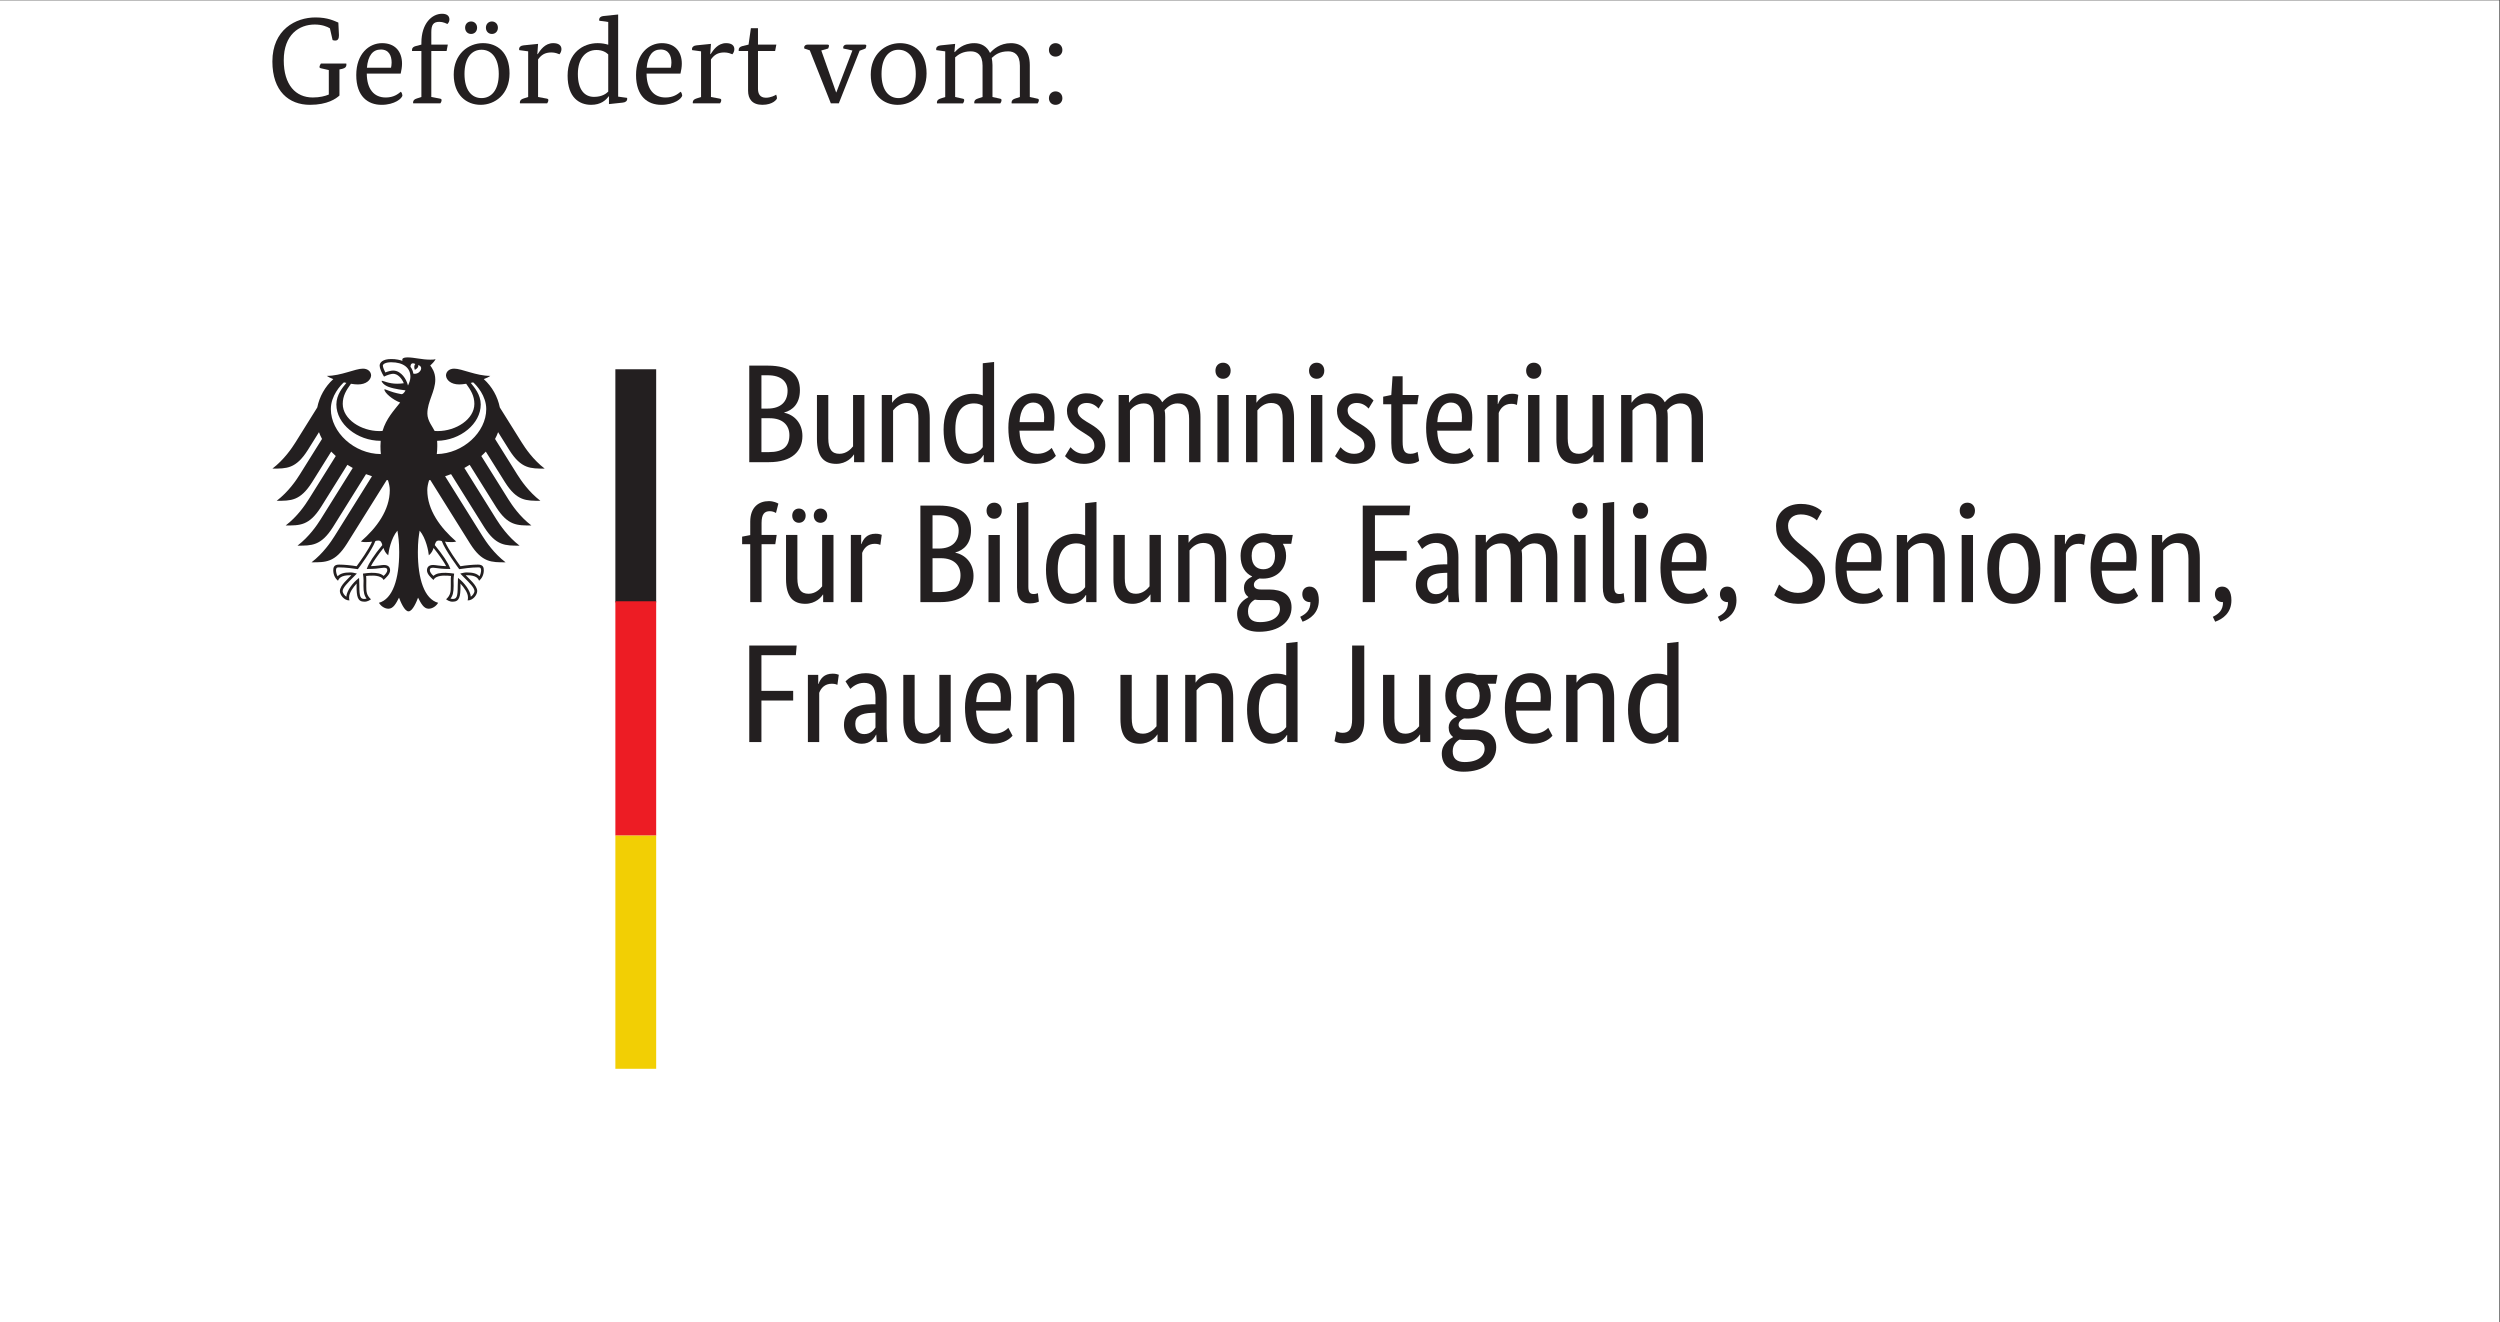 <?xml version="1.0" encoding="UTF-8" standalone="no"?>
<!-- Created with Inkscape (http://www.inkscape.org/) -->

<svg
   version="1.1"
   id="svg1"
   width="285.833"
   height="151.181"
   viewBox="0 0 285.833 151.181"
   xmlns="http://www.w3.org/2000/svg"
   xmlns:svg="http://www.w3.org/2000/svg">
  <rect x="0" y="0" width="285.833" height="151.181" fill="#333333" stroke="none"/>
  <defs
     id="defs1">
    <clipPath
       clipPathUnits="userSpaceOnUse"
       id="clipPath3">
      <path
         d="M 0,113.386 H 214.375 V 0 H 0 Z"
         transform="translate(-43.672,-74.797)"
         id="path3" />
    </clipPath>
    <clipPath
       clipPathUnits="userSpaceOnUse"
       id="clipPath5">
      <path
         d="M 0,113.386 H 214.375 V 0 H 0 Z"
         id="path5" />
    </clipPath>
    <clipPath
       clipPathUnits="userSpaceOnUse"
       id="clipPath7">
      <path
         d="M 0,113.386 H 214.375 V 0 H 0 Z"
         id="path7" />
    </clipPath>
    <clipPath
       clipPathUnits="userSpaceOnUse"
       id="clipPath9">
      <path
         d="M 0,113.386 H 214.375 V 0 H 0 Z"
         id="path9" />
    </clipPath>
    <clipPath
       clipPathUnits="userSpaceOnUse"
       id="clipPath11">
      <path
         d="M 0,113.386 H 214.375 V 0 H 0 Z"
         transform="translate(-141.172,-78.793)"
         id="path11" />
    </clipPath>
    <clipPath
       clipPathUnits="userSpaceOnUse"
       id="clipPath13">
      <path
         d="M 0,113.386 H 214.375 V 0 H 0 Z"
         transform="translate(-189.953,-60.074)"
         id="path13" />
    </clipPath>
    <clipPath
       clipPathUnits="userSpaceOnUse"
       id="clipPath15">
      <path
         d="M 0,113.386 H 214.375 V 0 H 0 Z"
         transform="translate(-143.02,-50.367)"
         id="path15" />
    </clipPath>
    <clipPath
       clipPathUnits="userSpaceOnUse"
       id="clipPath17">
      <path
         d="M 0,113.386 H 214.375 V 0 H 0 Z"
         transform="translate(-28.289,-110.957)"
         id="path17" />
    </clipPath>
    <clipPath
       clipPathUnits="userSpaceOnUse"
       id="clipPath19">
      <path
         d="M 0,113.386 H 214.375 V 0 H 0 Z"
         transform="translate(-33.529,-107.576)"
         id="path19" />
    </clipPath>
    <clipPath
       clipPathUnits="userSpaceOnUse"
       id="clipPath21">
      <path
         d="M 0,113.386 H 214.375 V 0 H 0 Z"
         transform="translate(-38.296,-109.015)"
         id="path21" />
    </clipPath>
    <clipPath
       clipPathUnits="userSpaceOnUse"
       id="clipPath23">
      <path
         d="M 0,113.386 H 214.375 V 0 H 0 Z"
         transform="translate(-42.181,-110.474)"
         id="path23" />
    </clipPath>
    <clipPath
       clipPathUnits="userSpaceOnUse"
       id="clipPath25">
      <path
         d="M 0,113.386 H 214.375 V 0 H 0 Z"
         transform="translate(-46.077,-108.742)"
         id="path25" />
    </clipPath>
    <clipPath
       clipPathUnits="userSpaceOnUse"
       id="clipPath27">
      <path
         d="M 0,113.386 H 214.375 V 0 H 0 Z"
         transform="translate(-52.156,-108.721)"
         id="path27" />
    </clipPath>
    <clipPath
       clipPathUnits="userSpaceOnUse"
       id="clipPath29">
      <path
         d="M 0,113.386 H 214.375 V 0 H 0 Z"
         transform="translate(-57.521,-107.576)"
         id="path29" />
    </clipPath>
    <clipPath
       clipPathUnits="userSpaceOnUse"
       id="clipPath31">
      <path
         d="M 0,113.386 H 214.375 V 0 H 0 Z"
         transform="translate(-60.903,-108.742)"
         id="path31" />
    </clipPath>
    <clipPath
       clipPathUnits="userSpaceOnUse"
       id="clipPath33">
      <path
         d="M 0,113.386 H 214.375 V 0 H 0 Z"
         transform="translate(-66.467,-109.015)"
         id="path33" />
    </clipPath>
    <clipPath
       clipPathUnits="userSpaceOnUse"
       id="clipPath35">
      <path
         d="M 0,113.386 H 214.375 V 0 H 0 Z"
         transform="translate(-73.711,-109.036)"
         id="path35" />
    </clipPath>
    <clipPath
       clipPathUnits="userSpaceOnUse"
       id="clipPath37">
      <path
         d="M 0,113.386 H 214.375 V 0 H 0 Z"
         transform="translate(-75.591,-107.041)"
         id="path37" />
    </clipPath>
    <clipPath
       clipPathUnits="userSpaceOnUse"
       id="clipPath39">
      <path
         d="M 0,113.386 H 214.375 V 0 H 0 Z"
         transform="translate(-88.305,-105.068)"
         id="path39" />
    </clipPath>
    <clipPath
       clipPathUnits="userSpaceOnUse"
       id="clipPath41">
      <path
         d="M 0,113.386 H 214.375 V 0 H 0 Z"
         transform="translate(-90.511,-104.396)"
         id="path41" />
    </clipPath>
  </defs>
  <g
     id="layer-MC0">
    <path
       id="path1"
       d="M 0,0 H 214.375 V 113.386 H 0 Z"
       style="fill:#ffffff;fill-opacity:1;fill-rule:nonzero;stroke:none"
       transform="matrix(1.333,0,0,-1.333,0,151.181)" />
    <path
       id="path2"
       d="m 0,0 c 1.023,-1.622 1.824,-1.594 3.035,-1.594 -1,0.765 -1.66,1.75 -1.977,2.254 l -1.871,2.992 c -0.183,0.922 -0.66,1.785 -1.375,2.43 0.239,0.089 0.442,0.187 0.559,0.277 -1.219,0 -2.43,0.621 -3.098,0.621 -0.425,0 -0.703,-0.258 -0.703,-0.594 0.028,-0.379 0.418,-0.761 1.133,-0.761 0.164,0 0.371,0.019 0.598,0.058 0.39,-0.539 0.703,-1.027 0.703,-1.726 0,-1.313 -1.567,-2.332 -3.149,-2.332 -0.089,0 -0.175,0.003 -0.261,0.011 -0.145,0.324 -0.621,0.867 -0.621,1.489 0,1.043 0.679,1.89 0.679,2.921 0,0.641 -0.312,1.039 -0.433,1.204 0.195,0.179 0.406,0.402 0.457,0.554 C -6.438,7.753 -6.57,7.75 -6.766,7.75 c -0.758,0 -1.379,0.195 -1.98,0.195 -0.344,0 -0.434,-0.106 -0.434,-0.207 0,-0.035 0.004,-0.074 0.016,-0.094 -0.129,0.051 -0.25,0.082 -0.395,0.109 -0.175,0.036 -0.367,0.051 -0.57,0.051 -0.734,0 -0.992,-0.304 -0.992,-0.57 0,-0.223 0.176,-0.625 0.375,-0.938 0.285,0.145 0.625,0.243 0.781,0.243 0.391,0 0.734,-0.371 0.918,-0.809 -0.262,-0.031 -0.313,-0.043 -0.574,-0.043 -0.715,0 -1.199,0.254 -1.297,0.254 -0.012,0 -0.031,-0.004 -0.031,-0.02 0,-0.101 0.203,-0.363 0.601,-0.507 0.524,-0.196 1.313,-0.274 1.442,-0.297 0,-0.024 -0.133,-0.27 -0.282,-0.317 -0.031,-0.011 -0.054,-0.011 -0.093,-0.004 -0.547,0.11 -0.7,0.153 -1.395,0.418 -0.023,0.008 -0.035,-0.004 -0.035,-0.027 0,-0.273 0.711,-0.883 1.351,-1.113 -0.535,-0.684 -1.199,-1.379 -1.511,-2.438 -0.09,-0.008 -0.176,-0.011 -0.266,-0.011 -1.582,0 -3.148,1.019 -3.148,2.332 0,0.699 0.312,1.187 0.703,1.726 0.226,-0.039 0.433,-0.058 0.598,-0.058 0.714,0 1.105,0.382 1.132,0.761 0,0.336 -0.273,0.594 -0.703,0.594 -0.668,0 -1.875,-0.621 -3.097,-0.621 0.121,-0.09 0.32,-0.188 0.558,-0.277 -0.715,-0.645 -1.191,-1.508 -1.375,-2.43 L -18.336,0.66 c -0.316,-0.504 -0.981,-1.489 -1.981,-2.254 1.207,0 2.012,-0.028 3.036,1.594 l 0.957,1.531 c 0.074,-0.199 0.16,-0.391 0.261,-0.582 l -1.906,-3.051 c -0.316,-0.508 -0.976,-1.48 -1.98,-2.254 1.211,0 2.011,-0.027 3.035,1.594 l 1.64,2.625 c 0.125,-0.129 0.254,-0.258 0.391,-0.379 l -2.316,-3.707 c -0.321,-0.508 -0.973,-1.481 -1.981,-2.25 1.211,0 2.012,-0.031 3.035,1.59 l 2.258,3.613 c 0.149,-0.094 0.301,-0.184 0.461,-0.27 l -2.758,-4.414 c -0.316,-0.504 -0.972,-1.472 -1.98,-2.25 1.211,0 2.012,-0.027 3.039,1.59 l 2.836,4.543 c 0.168,-0.062 0.34,-0.125 0.512,-0.179 l -3.207,-5.133 c -0.313,-0.5 -0.985,-1.489 -1.977,-2.25 1.207,0 2.012,-0.028 3.031,1.59 l 3.418,5.468 c 0.035,-0.004 0.07,-0.007 0.106,-0.015 0.093,-0.297 0.156,-0.575 0.156,-0.848 0,-1.719 -1.125,-3.238 -2.481,-4.41 0.086,-0.035 0.239,-0.051 0.375,-0.051 0.282,0 0.461,0.016 0.59,0.039 -0.316,-0.715 -0.988,-1.637 -1.328,-2.109 -0.445,0.078 -1.09,0.14 -1.512,0.14 -0.441,0 -0.492,-0.257 -0.492,-0.488 0,-0.402 0.188,-0.723 0.406,-0.898 0.082,0.203 0.247,0.476 1.063,0.476 0.016,0 0.047,0 0.082,-0.004 -0.238,-0.265 -0.984,-0.867 -0.984,-1.355 0,-0.32 0.351,-0.805 0.82,-0.805 -0.027,0.106 -0.027,0.199 -0.027,0.274 0,0.39 0.351,0.851 0.644,1.175 -0.008,-0.097 -0.004,-0.086 -0.004,-0.199 0,-0.929 0.086,-1.359 0.676,-1.359 0.289,0 0.488,0.16 0.559,0.207 -0.383,0.355 -0.403,0.633 -0.403,1.152 0,0.137 0,0.27 0.004,0.453 0,0.121 -0.004,0.278 -0.019,0.395 0.211,0.027 0.297,0.027 0.457,0.027 0,0 0.84,0.067 1.043,-0.371 0.226,0.211 0.558,0.504 0.558,0.828 0,0.215 -0.101,0.461 -0.535,0.461 -0.164,0 -0.68,-0.101 -1.109,-0.101 0.117,0.257 0.633,1.011 1.078,1.558 0.066,-0.211 0.172,-0.441 0.406,-0.629 0.035,0.352 0.238,1.465 0.789,2.117 0.067,-0.441 0.152,-0.89 0.152,-1.843 0,-2.313 -0.558,-4.024 -1.738,-4.348 0.153,-0.269 0.481,-0.508 0.817,-0.508 0.429,0 0.668,0.489 0.906,0.949 0.125,-0.339 0.469,-1.175 0.816,-1.175 0.348,0 0.692,0.836 0.817,1.175 0.238,-0.46 0.476,-0.949 0.906,-0.949 0.34,0 0.664,0.239 0.816,0.508 -1.179,0.324 -1.738,2.035 -1.738,4.348 0,0.953 0.086,1.402 0.152,1.843 0.551,-0.652 0.758,-1.765 0.789,-2.117 0.235,0.188 0.34,0.418 0.407,0.629 0.445,-0.547 0.961,-1.301 1.078,-1.558 -0.43,0 -0.946,0.101 -1.11,0.101 -0.433,0 -0.535,-0.246 -0.535,-0.461 0,-0.324 0.332,-0.617 0.559,-0.828 0.203,0.438 1.043,0.371 1.043,0.371 0.164,0 0.25,0 0.461,-0.027 -0.02,-0.117 -0.024,-0.274 -0.02,-0.395 v -0.453 c 0,-0.519 -0.019,-0.797 -0.402,-1.152 0.07,-0.047 0.269,-0.207 0.558,-0.207 0.59,0 0.676,0.43 0.676,1.359 0,0.113 0.004,0.102 -0.004,0.199 0.293,-0.324 0.645,-0.785 0.645,-1.175 0,-0.075 0.004,-0.168 -0.027,-0.274 0.468,0 0.82,0.485 0.82,0.805 0,0.488 -0.746,1.09 -0.984,1.355 0.039,0.004 0.066,0.004 0.082,0.004 0.816,0 0.98,-0.273 1.062,-0.476 0.219,0.175 0.406,0.496 0.406,0.898 0,0.231 -0.05,0.488 -0.492,0.488 -0.422,0 -1.066,-0.062 -1.512,-0.14 -0.339,0.472 -1.011,1.394 -1.328,2.109 0.129,-0.023 0.309,-0.039 0.59,-0.039 0.141,0 0.289,0.016 0.375,0.051 -1.351,1.172 -2.48,2.691 -2.48,4.41 0,0.273 0.062,0.551 0.156,0.848 0.035,0.008 0.07,0.011 0.105,0.015 l 3.418,-5.468 c 1.024,-1.618 1.825,-1.59 3.035,-1.59 -0.996,0.761 -1.667,1.75 -1.98,2.25 l -3.207,5.133 c 0.176,0.054 0.344,0.117 0.512,0.179 l 2.84,-4.543 c 1.023,-1.617 1.824,-1.59 3.035,-1.59 -1.008,0.778 -1.66,1.746 -1.981,2.25 l -2.754,4.414 c 0.157,0.086 0.309,0.176 0.457,0.27 l 2.258,-3.613 c 1.024,-1.621 1.824,-1.59 3.035,-1.59 -1.008,0.769 -1.66,1.742 -1.98,2.25 l -2.317,3.707 c 0.137,0.121 0.266,0.25 0.387,0.379 l 1.645,-2.625 c 1.023,-1.621 1.824,-1.594 3.035,-1.594 -1.004,0.774 -1.66,1.746 -1.981,2.254 l -1.906,3.051 c 0.102,0.191 0.192,0.383 0.262,0.582 z m -15.305,3.511 c 0,1.141 0.828,2.039 1.121,2.293 0.071,-0.015 0.141,-0.031 0.211,-0.047 -0.312,-0.379 -0.859,-1.011 -0.859,-1.851 0,-1.668 1.781,-3.117 3.801,-3.117 -0.012,-0.145 -0.02,-0.293 -0.02,-0.45 0,-0.246 0.012,-0.472 0.035,-0.687 -2.281,0.012 -4.289,1.863 -4.289,3.859 m 3.094,-13.676 -0.016,-0.039 h 0.039 c 0.641,0 0.954,0.047 1.161,0.079 0.109,0.011 0.187,0.027 0.269,0.027 0.164,0 0.293,-0.02 0.293,-0.223 0,-0.137 -0.16,-0.351 -0.316,-0.476 -0.235,0.218 -0.563,0.265 -1.043,0.265 -0.223,0 -0.52,-0.043 -0.676,-0.062 l -0.024,-0.004 -0.027,-0.004 0.008,-0.074 c 0.019,-0.133 0.043,-0.297 0.043,-0.524 l -0.004,-0.199 -0.004,-0.254 c 0,-0.543 0.074,-0.851 0.266,-1.086 -0.047,-0.019 -0.129,-0.035 -0.18,-0.035 -0.34,0 -0.438,0.149 -0.438,1.121 0,0.195 -0.007,0.379 -0.015,0.5 l -0.012,0.184 -0.039,-0.035 c -0.504,-0.383 -1.019,-1.067 -1.051,-1.578 -0.152,0.097 -0.316,0.316 -0.316,0.484 0,0.281 0.422,0.699 0.906,1.183 l 0.277,0.282 0.04,0.035 -0.094,0.023 c -0.106,0.028 -0.297,0.075 -0.465,0.075 -0.543,0 -0.883,-0.102 -1.094,-0.332 -0.078,0.109 -0.14,0.367 -0.14,0.515 0,0.098 0.019,0.164 0.058,0.203 0.047,0.047 0.121,0.047 0.188,0.047 h 0.011 c 0.602,0 1.321,-0.109 1.598,-0.152 l 0.02,-0.004 0.007,0.012 c 0.051,0.066 1.196,1.589 1.493,2.398 0.066,0.027 0.125,0.047 0.246,0.047 0.226,0 0.289,-0.152 0.351,-0.387 -0.715,-0.871 -1.16,-1.547 -1.32,-2.012 m 6.172,2.399 c 0.121,0 0.179,-0.02 0.25,-0.047 0.297,-0.809 1.441,-2.332 1.488,-2.398 l 0.012,-0.012 0.015,0.004 c 0.282,0.043 0.997,0.152 1.598,0.152 h 0.016 c 0.062,0 0.136,0 0.183,-0.047 0.039,-0.039 0.059,-0.105 0.059,-0.203 0,-0.148 -0.063,-0.406 -0.141,-0.515 -0.207,0.23 -0.551,0.332 -1.093,0.332 -0.165,0 -0.36,-0.047 -0.465,-0.075 l -0.043,-0.011 -0.047,-0.012 0.312,-0.317 c 0.489,-0.484 0.907,-0.902 0.907,-1.183 0,-0.168 -0.164,-0.387 -0.313,-0.484 -0.035,0.511 -0.551,1.195 -1.055,1.578 l -0.043,0.035 -0.007,-0.184 c -0.004,-0.121 -0.016,-0.305 -0.016,-0.5 0,-0.972 -0.102,-1.121 -0.438,-1.121 -0.05,0 -0.128,0.016 -0.179,0.035 0.191,0.235 0.265,0.543 0.265,1.086 l -0.003,0.254 -0.004,0.199 c 0,0.227 0.023,0.391 0.043,0.524 l 0.007,0.074 -0.05,0.008 c -0.161,0.019 -0.453,0.062 -0.676,0.062 -0.481,0 -0.809,-0.047 -1.043,-0.265 -0.156,0.125 -0.317,0.339 -0.317,0.476 0,0.203 0.125,0.223 0.293,0.223 0.082,0 0.161,-0.016 0.27,-0.027 0.207,-0.032 0.52,-0.079 1.16,-0.079 h 0.039 l -0.012,0.039 c -0.164,0.465 -0.609,1.141 -1.324,2.012 0.063,0.235 0.125,0.387 0.352,0.387 M -8.688,5.531 C -8.762,5.828 -8.91,6.132 -9.106,6.363 -9.281,6.57 -9.57,6.816 -9.965,6.816 c -0.18,0 -0.477,-0.082 -0.668,-0.164 -0.07,0.129 -0.211,0.441 -0.211,0.582 0,0.144 0.246,0.293 0.715,0.293 1.031,0 1.648,-0.465 1.648,-1.246 0,-0.278 -0.109,-0.528 -0.207,-0.75 m 0.461,1.019 c -0.035,0.219 -0.121,0.418 -0.25,0.59 0.008,0.203 0.09,0.399 0.418,0.238 -0.175,-0.179 -0.043,-0.5 -0.043,-0.5 0,0 0.364,0.168 0.285,0.407 0.536,-0.129 0.153,-0.844 -0.41,-0.735 m 2.008,-6.898 c 0.027,0.223 0.043,0.453 0.043,0.687 0,0.129 0,0.282 -0.016,0.45 1.997,0.031 3.743,1.464 3.743,3.117 0,0.84 -0.547,1.472 -0.856,1.851 0.067,0.016 0.137,0.032 0.207,0.047 0.293,-0.254 1.121,-1.152 1.121,-2.293 0,-1.98 -1.98,-3.82 -4.242,-3.859"
       style="fill:#231f20;fill-opacity:1;fill-rule:nonzero;stroke:none"
       transform="matrix(1.333,0,0,-1.333,58.229,51.452)"
       clip-path="url(#clipPath3)" />
    <path
       id="path4"
       d="m 52.781,81.742 h 3.5 v -20 h -3.5 z"
       style="fill:#231f20;fill-opacity:1;fill-rule:nonzero;stroke:none"
       transform="matrix(1.333,0,0,-1.333,0,151.181)"
       clip-path="url(#clipPath5)" />
    <path
       id="path6"
       d="m 52.781,61.843 h 3.5 V 41.741 h -3.5 z"
       style="fill:#ed1c24;fill-opacity:1;fill-rule:nonzero;stroke:none"
       transform="matrix(1.333,0,0,-1.333,0,151.181)"
       clip-path="url(#clipPath7)" />
    <path
       id="path8"
       d="m 52.781,41.742 h 3.5 v -20 h -3.5 z"
       style="fill:#f2cf04;fill-opacity:1;fill-rule:nonzero;stroke:none"
       transform="matrix(1.333,0,0,-1.333,0,151.181)"
       clip-path="url(#clipPath9)" />
    <path
       id="path10"
       d="m 0,0 c 0.601,0 0.863,-0.395 0.863,-1.332 v -3.707 h 0.973 v 3.863 c 0,0.219 -0.012,0.422 -0.047,0.601 C 2.004,-0.325 2.363,0 2.894,0 3.539,0 3.89,-0.395 3.89,-1.332 v -3.707 h 0.969 v 3.863 c 0,1.371 -0.597,2.043 -1.75,2.043 C 2.363,0.867 1.836,0.422 1.586,0.097 1.32,0.613 0.84,0.867 0.191,0.867 -0.598,0.867 -1.09,0.336 -1.246,0.074 H -1.27 v 0.648 h -0.89 v -5.761 h 0.972 v 4.441 C -1.02,-0.395 -0.649,0 0,0 m -4.559,-4.391 h 0.024 v -0.648 h 0.886 v 5.761 h -0.968 v -4.406 c -0.196,-0.238 -0.578,-0.637 -1.164,-0.637 -0.649,0 -0.961,0.387 -0.961,1.332 v 3.711 h -0.973 v -3.781 c 0,-1.559 0.637,-2.125 1.656,-2.125 0.875,0 1.391,0.59 1.5,0.793 m -4.609,5.113 h -0.973 v -5.761 h 0.973 z m -0.481,1.391 c 0.387,0 0.649,0.289 0.649,0.695 0,0.399 -0.262,0.684 -0.649,0.684 -0.394,0 -0.66,-0.285 -0.66,-0.684 0,-0.406 0.266,-0.695 0.66,-0.695 m -1.332,-1.379 c -0.093,0.035 -0.25,0.094 -0.527,0.094 -0.73,0 -1.043,-0.43 -1.211,-0.887 h -0.023 v 0.781 h -0.891 v -5.761 h 0.973 v 4.222 c 0.144,0.387 0.468,0.781 1.082,0.781 0.261,0 0.429,-0.07 0.48,-0.093 z m -3.828,-5.234 -0.359,0.683 c -0.133,-0.129 -0.527,-0.504 -1.211,-0.504 -0.973,0 -1.5,0.637 -1.559,1.981 H -15 c 0.035,0.277 0.074,0.625 0.074,1.117 0,1.379 -0.672,2.09 -1.766,2.09 -1.199,0 -2.195,-0.914 -2.195,-2.953 0,-2.172 0.91,-3.098 2.363,-3.098 1.094,0 1.559,0.516 1.715,0.684 m -1.941,4.574 c 0.609,0 0.933,-0.469 0.933,-1.262 0,-0.18 -0.011,-0.336 -0.023,-0.418 h -2.086 c 0.047,1.078 0.492,1.68 1.176,1.68 m -2.738,-5.004 -0.129,0.777 c -0.098,-0.058 -0.313,-0.168 -0.602,-0.168 -0.492,0 -0.683,0.243 -0.683,1.059 v 3.191 h 1.257 l 0.121,0.793 h -1.378 v 1.606 h -0.864 L -21.875,0.722 -22.57,0.578 v -0.649 h 0.695 v -3.324 c 0,-1.273 0.504,-1.789 1.488,-1.789 0.516,0 0.817,0.191 0.899,0.254 m -3.911,5.184 c -0.191,0.191 -0.578,0.613 -1.464,0.613 -0.938,0 -1.668,-0.637 -1.668,-1.488 0,-0.793 0.433,-1.262 1.152,-1.719 l 0.359,-0.227 c 0.551,-0.347 0.84,-0.539 0.84,-1.094 0,-0.371 -0.312,-0.66 -0.887,-0.66 -0.625,0 -0.984,0.375 -1.164,0.567 l -0.468,-0.77 c 0.226,-0.238 0.695,-0.66 1.621,-0.66 1.176,0 1.836,0.707 1.836,1.621 0,0.852 -0.481,1.32 -1.262,1.789 l -0.359,0.215 c -0.516,0.313 -0.754,0.551 -0.754,0.984 0,0.336 0.273,0.614 0.789,0.614 0.543,0 0.879,-0.336 1.008,-0.481 z m -4.39,0.468 h -0.973 v -5.761 h 0.973 z m -0.481,1.391 c 0.383,0 0.649,0.289 0.649,0.695 0,0.399 -0.266,0.684 -0.649,0.684 -0.398,0 -0.66,-0.285 -0.66,-0.684 0,-0.406 0.262,-0.695 0.66,-0.695 m -3.914,-2.074 c 0.672,0 0.996,-0.399 0.996,-1.371 v -3.707 h 0.973 v 3.781 c 0,1.558 -0.648,2.125 -1.68,2.125 -0.902,0 -1.418,-0.59 -1.523,-0.793 h -0.024 v 0.648 h -0.89 v -5.761 h 0.972 v 4.441 c 0.192,0.238 0.59,0.637 1.176,0.637 m -3.636,0.683 h -0.969 v -5.761 h 0.969 z m -0.481,1.391 c 0.387,0 0.649,0.289 0.649,0.695 0,0.399 -0.262,0.684 -0.649,0.684 -0.394,0 -0.656,-0.285 -0.656,-0.684 0,-0.406 0.262,-0.695 0.656,-0.695 M -43.102,0 c 0.598,0 0.864,-0.395 0.864,-1.332 v -3.707 h 0.972 v 3.863 c 0,0.219 -0.011,0.422 -0.051,0.601 0.219,0.25 0.579,0.575 1.106,0.575 0.648,0 0.996,-0.395 0.996,-1.332 v -3.707 h 0.973 v 3.863 c 0,1.371 -0.602,2.043 -1.754,2.043 -0.742,0 -1.27,-0.445 -1.524,-0.77 -0.261,0.516 -0.742,0.77 -1.39,0.77 -0.793,0 -1.285,-0.531 -1.442,-0.793 h -0.023 v 0.648 h -0.887 v -5.761 h 0.973 v 4.441 C -44.121,-0.395 -43.75,0 -43.102,0 m -3.457,0.254 c -0.191,0.191 -0.578,0.613 -1.465,0.613 -0.933,0 -1.668,-0.637 -1.668,-1.488 0,-0.793 0.434,-1.262 1.153,-1.719 l 0.359,-0.227 c 0.555,-0.347 0.84,-0.539 0.84,-1.094 0,-0.371 -0.312,-0.66 -0.887,-0.66 -0.625,0 -0.984,0.375 -1.164,0.567 l -0.469,-0.77 c 0.227,-0.238 0.696,-0.66 1.622,-0.66 1.175,0 1.836,0.707 1.836,1.621 0,0.852 -0.481,1.32 -1.262,1.789 l -0.36,0.215 c -0.515,0.313 -0.753,0.551 -0.753,0.984 0,0.336 0.273,0.614 0.789,0.614 0.543,0 0.878,-0.336 1.007,-0.481 z M -50.641,-4.5 -51,-3.817 c -0.133,-0.129 -0.527,-0.504 -1.211,-0.504 -0.973,0 -1.5,0.637 -1.559,1.981 h 2.938 c 0.039,0.277 0.074,0.625 0.074,1.117 0,1.379 -0.672,2.09 -1.766,2.09 -1.199,0 -2.195,-0.914 -2.195,-2.953 0,-2.172 0.91,-3.098 2.363,-3.098 1.094,0 1.563,0.516 1.715,0.684 m -1.941,4.574 c 0.609,0 0.933,-0.469 0.933,-1.262 0,-0.18 -0.011,-0.336 -0.023,-0.418 h -2.086 c 0.047,1.078 0.492,1.68 1.176,1.68 m -4.274,-4.5 h 0.024 v -0.613 h 0.89 V 3.554 L -56.914,3.445 V 0.683 c -0.18,0.074 -0.446,0.145 -0.817,0.145 -1.222,0 -2.543,-0.742 -2.543,-3.071 0,-2.101 0.922,-2.941 2.016,-2.941 0.91,0 1.293,0.578 1.402,0.758 m -1.14,0.105 c -0.672,0 -1.27,0.532 -1.27,2.114 0,1.632 0.707,2.207 1.606,2.207 0.347,0 0.578,-0.094 0.746,-0.204 v -3.55 c -0.133,-0.192 -0.469,-0.567 -1.082,-0.567 m -5.434,4.36 c 0.672,0 0.996,-0.399 0.996,-1.371 v -3.707 h 0.973 v 3.781 c 0,1.558 -0.649,2.125 -1.684,2.125 -0.898,0 -1.414,-0.59 -1.523,-0.793 h -0.024 v 0.648 h -0.886 v -5.761 h 0.972 v 4.441 c 0.192,0.238 0.586,0.637 1.176,0.637 m -4.551,-4.43 h 0.028 v -0.648 h 0.886 v 5.761 h -0.972 v -4.406 c -0.192,-0.238 -0.574,-0.637 -1.164,-0.637 -0.649,0 -0.961,0.387 -0.961,1.332 v 3.711 h -0.973 v -3.781 c 0,-1.559 0.637,-2.125 1.656,-2.125 0.879,0 1.395,0.59 1.5,0.793 m -5.519,1.668 c 0,-0.949 -0.527,-1.453 -1.75,-1.453 h -0.649 v 2.906 h 0.707 c 1.082,0 1.692,-0.566 1.692,-1.453 m -0.156,3.816 c 0,-0.949 -0.586,-1.535 -1.704,-1.535 h -0.539 v 2.856 h 0.551 c 1.164,0 1.692,-0.567 1.692,-1.321 m 1.058,0.036 c 0,1.285 -0.781,2.113 -2.75,2.113 h -1.594 v -8.281 h 1.692 c 1.98,0 2.867,0.949 2.867,2.246 0,1.101 -0.707,1.824 -1.559,1.992 v 0.023 c 0.719,0.192 1.344,0.754 1.344,1.907"
       style="fill:#231f20;fill-opacity:1;fill-rule:nonzero;stroke:none"
       transform="matrix(1.333,0,0,-1.333,188.229,46.124)"
       clip-path="url(#clipPath11)" />
    <path
       id="path12"
       d="m 0,0 c 0.637,0.226 1.391,0.742 1.391,1.836 0,0.793 -0.324,1.176 -0.793,1.176 -0.336,0 -0.621,-0.215 -0.621,-0.649 0,-0.441 0.285,-0.683 0.66,-0.683 h 0.035 c 0,-0.696 -0.371,-1.008 -0.875,-1.258 z m -3.289,6.758 c 0.672,0 0.996,-0.399 0.996,-1.371 V 1.68 h 0.973 v 3.781 c 0,1.558 -0.649,2.125 -1.68,2.125 -0.902,0 -1.418,-0.59 -1.523,-0.793 h -0.024 v 0.648 h -0.89 V 1.68 h 0.972 v 4.441 c 0.192,0.238 0.59,0.637 1.176,0.637 M -6.613,2.219 -6.973,2.902 C -7.105,2.773 -7.5,2.398 -8.183,2.398 c -0.973,0 -1.5,0.637 -1.563,1.981 h 2.941 c 0.036,0.277 0.071,0.625 0.071,1.117 0,1.379 -0.672,2.09 -1.762,2.09 -1.199,0 -2.195,-0.914 -2.195,-2.953 0,-2.172 0.91,-3.098 2.363,-3.098 1.09,0 1.559,0.516 1.715,0.684 m -1.942,4.574 c 0.61,0 0.934,-0.469 0.934,-1.262 0,-0.18 -0.012,-0.336 -0.023,-0.418 h -2.09 c 0.051,1.078 0.492,1.68 1.179,1.68 m -2.57,0.66 c -0.094,0.035 -0.25,0.094 -0.527,0.094 -0.731,0 -1.043,-0.43 -1.211,-0.887 h -0.024 v 0.781 h -0.89 V 1.68 h 0.972 v 4.222 c 0.145,0.387 0.469,0.781 1.082,0.781 0.262,0 0.43,-0.07 0.477,-0.093 z m -4.883,-2.895 c 0,-1.523 -0.468,-2.16 -1.261,-2.16 -0.789,0 -1.27,0.637 -1.27,2.16 0,1.528 0.465,2.2 1.258,2.2 0.793,0 1.273,-0.672 1.273,-2.2 m -3.539,0 c 0,-2.16 0.969,-3.023 2.242,-3.023 1.262,0 2.305,0.879 2.305,3.023 0,2.125 -0.973,3.028 -2.246,3.028 -1.234,0 -2.301,-0.903 -2.301,-3.028 m -1.226,2.883 h -0.973 V 1.68 h 0.973 z m -0.481,1.391 c 0.387,0 0.649,0.289 0.649,0.695 0,0.399 -0.262,0.684 -0.649,0.684 -0.394,0 -0.66,-0.285 -0.66,-0.684 0,-0.406 0.266,-0.695 0.66,-0.695 m -3.91,-2.074 c 0.672,0 0.996,-0.399 0.996,-1.371 V 1.68 h 0.973 v 3.781 c 0,1.558 -0.649,2.125 -1.68,2.125 -0.902,0 -1.418,-0.59 -1.527,-0.793 h -0.024 v 0.648 h -0.886 V 1.68 h 0.972 v 4.441 c 0.192,0.238 0.586,0.637 1.176,0.637 m -3.324,-4.539 -0.36,0.683 c -0.132,-0.129 -0.527,-0.504 -1.21,-0.504 -0.973,0 -1.5,0.637 -1.563,1.981 h 2.941 c 0.036,0.277 0.071,0.625 0.071,1.117 0,1.379 -0.672,2.09 -1.762,2.09 -1.203,0 -2.199,-0.914 -2.199,-2.953 0,-2.172 0.914,-3.098 2.367,-3.098 1.09,0 1.559,0.516 1.715,0.684 m -1.945,4.574 c 0.613,0 0.937,-0.469 0.937,-1.262 0,-0.18 -0.012,-0.336 -0.023,-0.418 h -2.09 c 0.051,1.078 0.492,1.68 1.176,1.68 M -33.73,9.48 c -0.184,0.145 -0.711,0.625 -1.813,0.625 -1.297,0 -2.125,-0.816 -2.125,-1.886 0,-1.137 0.527,-1.692 1.442,-2.457 l 0.671,-0.567 c 0.696,-0.586 1.032,-0.972 1.032,-1.691 0,-0.563 -0.457,-1.031 -1.274,-1.031 -0.851,0 -1.402,0.527 -1.609,0.718 l -0.418,-0.91 c 0.238,-0.219 0.863,-0.746 2.051,-0.746 1.488,0 2.304,0.852 2.304,2.113 0,1.078 -0.613,1.727 -1.39,2.375 l -0.672,0.551 c -0.758,0.613 -1.106,1.024 -1.106,1.668 0,0.52 0.372,0.961 1.094,0.961 0.766,0 1.246,-0.383 1.379,-0.516 z M -42.457,0 c 0.637,0.226 1.395,0.742 1.395,1.836 0,0.793 -0.325,1.176 -0.793,1.176 -0.336,0 -0.625,-0.215 -0.625,-0.649 0,-0.441 0.289,-0.683 0.66,-0.683 h 0.035 c 0,-0.696 -0.371,-1.008 -0.875,-1.258 z m -1.043,2.219 -0.359,0.683 c -0.133,-0.129 -0.528,-0.504 -1.215,-0.504 -0.969,0 -1.5,0.637 -1.559,1.981 h 2.942 c 0.035,0.277 0.07,0.625 0.07,1.117 0,1.379 -0.672,2.09 -1.762,2.09 -1.203,0 -2.199,-0.914 -2.199,-2.953 0,-2.172 0.914,-3.098 2.367,-3.098 1.09,0 1.559,0.516 1.715,0.684 m -1.945,4.574 c 0.613,0 0.937,-0.469 0.937,-1.262 0,-0.18 -0.011,-0.336 -0.023,-0.418 h -2.09 c 0.047,1.078 0.492,1.68 1.176,1.68 m -3.36,0.648 h -0.972 V 1.68 h 0.972 z m -0.48,1.391 c 0.387,0 0.648,0.289 0.648,0.695 0,0.399 -0.261,0.684 -0.648,0.684 -0.395,0 -0.66,-0.285 -0.66,-0.684 0,-0.406 0.265,-0.695 0.66,-0.695 m -2.266,1.441 -0.972,-0.109 V 2.941 c 0,-1.019 0.441,-1.371 1.09,-1.371 0.433,0 0.683,0.11 0.781,0.156 l -0.082,0.723 c -0.063,-0.023 -0.184,-0.074 -0.364,-0.074 -0.335,0 -0.453,0.168 -0.453,0.648 z M -54,7.441 h -0.973 V 1.68 H -54 Z m -0.48,1.391 c 0.382,0 0.648,0.289 0.648,0.695 0,0.399 -0.266,0.684 -0.648,0.684 -0.395,0 -0.661,-0.285 -0.661,-0.684 0,-0.406 0.266,-0.695 0.661,-0.695 m -6.805,-2.113 c 0.602,0 0.863,-0.395 0.863,-1.332 V 1.68 h 0.973 v 3.863 c 0,0.219 -0.012,0.422 -0.047,0.601 0.215,0.25 0.574,0.575 1.105,0.575 0.645,0 0.997,-0.395 0.997,-1.332 V 1.68 h 0.968 v 3.863 c 0,1.371 -0.597,2.043 -1.75,2.043 -0.746,0 -1.273,-0.445 -1.523,-0.77 -0.266,0.516 -0.746,0.77 -1.395,0.77 -0.789,0 -1.281,-0.531 -1.437,-0.793 h -0.024 v 0.648 h -0.89 V 1.68 h 0.972 v 4.441 c 0.168,0.203 0.54,0.598 1.188,0.598 m -4.582,-2.52 V 2.93 c -0.121,-0.18 -0.398,-0.567 -0.961,-0.567 -0.48,0 -0.77,0.301 -0.77,0.891 0,0.633 0.493,0.898 1.418,0.933 z m 0,0.723 h -0.301 c -1.308,0 -2.398,-0.446 -2.398,-1.778 0,-0.937 0.656,-1.609 1.535,-1.609 0.73,0 1.078,0.492 1.211,0.781 h 0.023 c 0.012,-0.289 0.024,-0.468 0.035,-0.636 h 0.926 c -0.023,0.156 -0.074,0.707 -0.074,1.199 v 2.629 c 0,1.453 -0.621,2.078 -1.797,2.078 -0.926,0 -1.476,-0.445 -1.73,-0.699 l 0.41,-0.649 c 0.215,0.195 0.597,0.52 1.176,0.52 0.625,0 0.984,-0.313 0.984,-1.285 z M -72.07,1.68 v 3.562 h 2.722 V 6.07 h -2.722 v 3.063 h 2.949 l 0.074,0.828 h -4.07 V 1.68 Z M -78.277,0 c 0.636,0.226 1.394,0.742 1.394,1.836 0,0.793 -0.324,1.176 -0.793,1.176 -0.336,0 -0.625,-0.215 -0.625,-0.649 0,-0.441 0.289,-0.683 0.66,-0.683 h 0.036 c 0,-0.696 -0.371,-1.008 -0.875,-1.258 z m -3.66,-0.035 c -0.684,0 -1.02,0.312 -1.02,0.922 0,0.578 0.313,0.851 0.59,1.007 0.133,-0.023 0.285,-0.035 0.441,-0.035 h 0.735 c 0.586,0 0.972,-0.215 0.972,-0.765 0,-0.59 -0.543,-1.129 -1.718,-1.129 m 2.714,1.269 c 0,1.094 -0.816,1.528 -1.91,1.528 h -0.73 c -0.422,0 -0.59,0.168 -0.59,0.406 0,0.301 0.277,0.457 0.469,0.539 0.097,-0.012 0.191,-0.012 0.301,-0.012 1.128,0 1.992,0.735 1.992,1.957 0,0.383 -0.098,0.742 -0.278,1.031 h 0.719 l 0.133,0.758 h -1.75 c -0.242,0.094 -0.492,0.145 -0.77,0.145 -1.078,0 -1.957,-0.637 -1.957,-1.934 0,-0.914 0.399,-1.488 0.985,-1.765 V 3.863 c -0.145,-0.07 -0.696,-0.312 -0.696,-0.933 0,-0.364 0.133,-0.625 0.372,-0.805 V 2.101 c -0.262,-0.144 -0.958,-0.554 -0.958,-1.406 0,-0.996 0.661,-1.558 1.883,-1.558 1.703,0 2.785,0.863 2.785,2.097 m -1.418,4.418 c 0,-0.828 -0.457,-1.152 -1.007,-1.152 -0.528,0 -0.996,0.324 -0.996,1.152 0,0.828 0.468,1.153 1.019,1.153 0.527,0 0.984,-0.325 0.984,-1.153 m -6.156,1.106 c 0.672,0 0.996,-0.399 0.996,-1.371 V 1.68 h 0.973 v 3.781 c 0,1.558 -0.648,2.125 -1.68,2.125 -0.902,0 -1.418,-0.59 -1.523,-0.793 h -0.024 v 0.648 h -0.89 V 1.68 h 0.972 v 4.441 c 0.192,0.238 0.59,0.637 1.176,0.637 m -4.547,-4.43 h 0.024 V 1.68 h 0.887 v 5.761 h -0.969 V 3.035 c -0.196,-0.238 -0.578,-0.637 -1.164,-0.637 -0.649,0 -0.961,0.387 -0.961,1.332 V 7.441 H -94.5 V 3.66 c 0,-1.559 0.637,-2.125 1.656,-2.125 0.875,0 1.391,0.59 1.5,0.793 m -5.519,-0.035 h 0.023 V 1.68 h 0.887 v 8.593 l -0.973,-0.109 V 7.402 c -0.179,0.074 -0.441,0.145 -0.812,0.145 -1.227,0 -2.547,-0.742 -2.547,-3.071 0,-2.101 0.926,-2.941 2.016,-2.941 0.914,0 1.296,0.578 1.406,0.758 m -1.141,0.105 c -0.672,0 -1.273,0.532 -1.273,2.114 0,1.632 0.711,2.207 1.609,2.207 0.348,0 0.574,-0.094 0.742,-0.204 v -3.55 c -0.129,-0.192 -0.465,-0.567 -1.078,-0.567 m -3.793,7.875 -0.972,-0.109 V 2.941 c 0,-1.019 0.445,-1.371 1.093,-1.371 0.43,0 0.684,0.11 0.782,0.156 l -0.086,0.723 c -0.059,-0.023 -0.18,-0.074 -0.36,-0.074 -0.336,0 -0.457,0.168 -0.457,0.648 z m -2.449,-2.832 h -0.969 V 1.68 h 0.969 z m -0.477,1.391 c 0.383,0 0.645,0.289 0.645,0.695 0,0.399 -0.262,0.684 -0.645,0.684 -0.398,0 -0.66,-0.285 -0.66,-0.684 0,-0.406 0.262,-0.695 0.66,-0.695 m -2.894,-4.836 c 0,-0.949 -0.527,-1.453 -1.75,-1.453 h -0.648 v 2.906 h 0.707 c 1.082,0 1.691,-0.566 1.691,-1.453 m -0.156,3.816 c 0,-0.949 -0.586,-1.535 -1.703,-1.535 h -0.539 v 2.856 h 0.55 c 1.164,0 1.692,-0.567 1.692,-1.321 m 1.058,0.036 c 0,1.285 -0.781,2.113 -2.75,2.113 h -1.593 V 1.68 h 1.691 c 1.98,0 2.867,0.949 2.867,2.246 0,1.101 -0.707,1.824 -1.558,1.992 v 0.023 c 0.718,0.192 1.343,0.754 1.343,1.907 m -7.656,-0.395 c -0.098,0.035 -0.254,0.094 -0.527,0.094 -0.735,0 -1.047,-0.43 -1.215,-0.887 h -0.024 v 0.781 h -0.886 V 1.68 h 0.972 v 4.222 c 0.145,0.387 0.465,0.781 1.078,0.781 0.266,0 0.434,-0.07 0.481,-0.093 z m -5.055,-5.125 h 0.028 V 1.68 h 0.886 v 5.761 h -0.972 V 3.035 c -0.192,-0.238 -0.574,-0.637 -1.164,-0.637 -0.649,0 -0.961,0.387 -0.961,1.332 v 3.711 h -0.973 V 3.66 c 0,-1.559 0.637,-2.125 1.656,-2.125 0.879,0 1.395,0.59 1.5,0.793 m -1.472,6.77 c 0,0.371 -0.254,0.609 -0.578,0.609 -0.325,0 -0.575,-0.238 -0.575,-0.609 0,-0.375 0.25,-0.614 0.575,-0.614 0.324,0 0.578,0.239 0.578,0.614 m 1.847,0 c 0,0.371 -0.254,0.609 -0.578,0.609 -0.324,0 -0.574,-0.238 -0.574,-0.609 0,-0.375 0.25,-0.614 0.574,-0.614 0.324,0 0.578,0.239 0.578,0.614 m -4.453,-2.45 0.121,0.793 h -1.297 v 1.032 c 0,0.753 0.25,1.007 0.707,1.007 0.254,0 0.434,-0.097 0.528,-0.156 l 0.207,0.805 c -0.098,0.058 -0.41,0.215 -0.817,0.215 -0.851,0 -1.597,-0.504 -1.597,-1.762 V 7.43 l -0.696,-0.133 V 6.648 h 0.696 V 1.68 h 0.972 v 4.968 z"
       style="fill:#231f20;fill-opacity:1;fill-rule:nonzero;stroke:none"
       transform="matrix(1.333,0,0,-1.333,253.271,71.083)"
       clip-path="url(#clipPath13)" />
    <path
       id="path14"
       d="M 0,0 H 0.023 V -0.613 H 0.914 V 7.98 L -0.059,7.871 V 5.109 c -0.18,0.074 -0.445,0.145 -0.816,0.145 -1.223,0 -2.543,-0.742 -2.543,-3.071 0,-2.101 0.921,-2.941 2.015,-2.941 0.91,0 1.297,0.578 1.403,0.758 m -1.141,0.105 c -0.672,0 -1.27,0.532 -1.27,2.114 0,1.632 0.707,2.207 1.606,2.207 0.351,0 0.578,-0.094 0.746,-0.204 V 0.672 C -0.192,0.48 -0.528,0.105 -1.141,0.105 m -5.434,4.36 c 0.672,0 0.996,-0.399 0.996,-1.371 v -3.707 h 0.973 v 3.781 c 0,1.558 -0.648,2.125 -1.68,2.125 -0.902,0 -1.418,-0.59 -1.527,-0.793 h -0.023 v 0.648 h -0.887 v -5.761 h 0.973 v 4.441 c 0.191,0.238 0.585,0.637 1.175,0.637 m -3.324,-4.539 -0.359,0.683 c -0.133,-0.129 -0.528,-0.504 -1.215,-0.504 -0.969,0 -1.5,0.637 -1.559,1.981 h 2.942 c 0.035,0.277 0.07,0.625 0.07,1.117 0,1.379 -0.672,2.09 -1.762,2.09 -1.203,0 -2.199,-0.914 -2.199,-2.953 0,-2.172 0.914,-3.098 2.367,-3.098 1.09,0 1.559,0.516 1.715,0.684 M -11.844,4.5 c 0.613,0 0.937,-0.469 0.937,-1.262 0,-0.18 -0.011,-0.336 -0.023,-0.418 h -2.09 c 0.047,1.078 0.492,1.68 1.176,1.68 m -5.59,-6.828 c -0.684,0 -1.02,0.312 -1.02,0.922 0,0.578 0.309,0.851 0.586,1.007 0.133,-0.023 0.289,-0.035 0.446,-0.035 h 0.73 c 0.59,0 0.973,-0.215 0.973,-0.765 0,-0.59 -0.539,-1.129 -1.715,-1.129 m 2.711,1.269 c 0,1.094 -0.817,1.528 -1.906,1.528 h -0.735 c -0.418,0 -0.586,0.168 -0.586,0.406 0,0.301 0.274,0.457 0.465,0.539 0.098,-0.012 0.195,-0.012 0.301,-0.012 1.129,0 1.992,0.735 1.992,1.957 0,0.383 -0.094,0.742 -0.273,1.031 h 0.718 l 0.133,0.758 h -1.754 c -0.238,0.094 -0.492,0.145 -0.765,0.145 -1.082,0 -1.957,-0.637 -1.957,-1.934 0,-0.914 0.394,-1.488 0.984,-1.765 V 1.57 c -0.144,-0.07 -0.695,-0.312 -0.695,-0.933 0,-0.364 0.129,-0.625 0.371,-0.805 v -0.024 c -0.266,-0.144 -0.961,-0.554 -0.961,-1.406 0,-0.996 0.66,-1.558 1.883,-1.558 1.707,0 2.785,0.863 2.785,2.097 m -1.418,4.418 c 0,-0.828 -0.453,-1.152 -1.008,-1.152 -0.527,0 -0.996,0.324 -0.996,1.152 0,0.828 0.469,1.153 1.023,1.153 0.528,0 0.981,-0.325 0.981,-1.153 m -5.133,-3.324 h 0.024 v -0.648 h 0.886 v 5.761 h -0.972 V 0.742 c -0.192,-0.238 -0.575,-0.637 -1.164,-0.637 -0.649,0 -0.958,0.387 -0.958,1.332 V 5.148 H -24.43 V 1.367 c 0,-1.559 0.637,-2.125 1.656,-2.125 0.875,0 1.391,0.59 1.5,0.793 m -4.766,7.633 h -1.042 V 1.355 c 0,-0.886 -0.278,-1.175 -0.817,-1.175 -0.277,0 -0.433,0.082 -0.527,0.144 l -0.168,-0.863 c 0.105,-0.063 0.347,-0.184 0.742,-0.184 1.094,0 1.812,0.52 1.812,1.969 z M -32.676,0 h 0.023 v -0.613 h 0.891 V 7.98 L -32.735,7.871 V 5.109 c -0.18,0.074 -0.445,0.145 -0.816,0.145 -1.223,0 -2.543,-0.742 -2.543,-3.071 0,-2.101 0.922,-2.941 2.015,-2.941 0.911,0 1.297,0.578 1.403,0.758 m -1.141,0.105 c -0.672,0 -1.269,0.532 -1.269,2.114 0,1.632 0.707,2.207 1.605,2.207 0.352,0 0.578,-0.094 0.746,-0.204 V 0.672 C -32.868,0.48 -33.204,0.105 -33.817,0.105 m -5.433,4.36 c 0.671,0 0.996,-0.399 0.996,-1.371 v -3.707 h 0.972 v 3.781 c 0,1.558 -0.648,2.125 -1.679,2.125 -0.903,0 -1.418,-0.59 -1.528,-0.793 h -0.023 v 0.648 h -0.887 v -5.761 h 0.973 v 4.441 c 0.191,0.238 0.586,0.637 1.176,0.637 m -4.547,-4.43 h 0.023 v -0.648 h 0.887 V 5.148 H -43.86 V 0.742 c -0.191,-0.238 -0.574,-0.637 -1.164,-0.637 -0.648,0 -0.961,0.387 -0.961,1.332 v 3.711 h -0.969 V 1.367 c 0,-1.559 0.633,-2.125 1.657,-2.125 0.875,0 1.39,0.59 1.5,0.793 m -9.086,4.43 c 0.672,0 0.996,-0.399 0.996,-1.371 v -3.707 h 0.972 v 3.781 c 0,1.558 -0.648,2.125 -1.679,2.125 -0.903,0 -1.418,-0.59 -1.524,-0.793 h -0.027 v 0.648 h -0.887 v -5.761 h 0.973 v 4.441 c 0.191,0.238 0.59,0.637 1.176,0.637 m -3.325,-4.539 -0.359,0.683 C -56.7,0.48 -57.094,0.105 -57.778,0.105 c -0.972,0 -1.5,0.637 -1.562,1.981 h 2.941 c 0.035,0.277 0.07,0.625 0.07,1.117 0,1.379 -0.671,2.09 -1.761,2.09 -1.2,0 -2.196,-0.914 -2.196,-2.953 0,-2.172 0.911,-3.098 2.364,-3.098 1.09,0 1.558,0.516 1.714,0.684 M -58.153,4.5 c 0.613,0 0.938,-0.469 0.938,-1.262 0,-0.18 -0.012,-0.336 -0.024,-0.418 h -2.09 c 0.051,1.078 0.493,1.68 1.176,1.68 m -4.269,-4.465 h 0.023 v -0.648 h 0.887 v 5.761 h -0.973 V 0.742 c -0.191,-0.238 -0.574,-0.637 -1.164,-0.637 -0.644,0 -0.957,0.387 -0.957,1.332 v 3.711 h -0.973 V 1.367 c 0,-1.559 0.637,-2.125 1.657,-2.125 0.875,0 1.39,0.59 1.5,0.793 m -5.543,1.871 V 0.637 c -0.121,-0.18 -0.399,-0.567 -0.961,-0.567 -0.481,0 -0.77,0.301 -0.77,0.891 0,0.633 0.492,0.898 1.418,0.933 z m 0,0.723 h -0.301 c -1.309,0 -2.402,-0.446 -2.402,-1.778 0,-0.937 0.66,-1.609 1.539,-1.609 0.73,0 1.078,0.492 1.211,0.781 h 0.023 c 0.012,-0.289 0.023,-0.468 0.035,-0.636 h 0.926 c -0.024,0.156 -0.074,0.707 -0.074,1.199 v 2.629 c 0,1.453 -0.621,2.078 -1.797,2.078 -0.926,0 -1.477,-0.445 -1.731,-0.699 l 0.411,-0.649 c 0.214,0.195 0.597,0.52 1.175,0.52 0.621,0 0.985,-0.313 0.985,-1.285 z M -71.11,5.16 c -0.098,0.035 -0.254,0.094 -0.527,0.094 -0.735,0 -1.047,-0.43 -1.215,-0.887 h -0.023 v 0.781 h -0.887 v -5.761 h 0.972 v 4.222 c 0.141,0.387 0.465,0.781 1.079,0.781 0.265,0 0.433,-0.07 0.48,-0.093 z m -6.637,-5.773 v 3.562 h 2.723 v 0.828 h -2.723 V 6.84 h 2.954 l 0.07,0.828 h -4.067 v -8.281 z"
       style="fill:#231f20;fill-opacity:1;fill-rule:nonzero;stroke:none"
       transform="matrix(1.333,0,0,-1.333,190.693,84.025)"
       clip-path="url(#clipPath15)" />
    <path
       id="path16"
       d="m 0,0 c -0.231,0.146 -0.682,0.325 -1.302,0.325 -1.333,0 -2.656,-0.861 -2.656,-3.065 0,-2.121 1.029,-3.192 2.488,-3.192 0.598,0 1.05,0.116 1.376,0.252 v 2.1 l -0.652,0.147 c -0.104,0.021 -0.146,0.052 -0.146,0.116 0,0.094 0.073,0.22 0.115,0.294 h 2.184 c 0,0 0.01,-0.042 0.01,-0.095 0,-0.168 -0.084,-0.294 -0.357,-0.357 L 0.819,-3.527 v -2.237 c -0.283,-0.262 -1.019,-0.798 -2.53,-0.798 -1.806,0 -3.223,1.166 -3.223,3.717 0,2.729 1.995,3.779 3.695,3.779 1.081,0 1.617,-0.304 1.963,-0.441 0.022,-0.305 0.053,-1.018 0.053,-1.081 0,-0.284 -0.084,-0.462 -0.315,-0.462 -0.074,0 -0.147,0.01 -0.231,0.042 z"
       style="fill:#231f20;fill-opacity:1;fill-rule:nonzero;stroke:none"
       transform="matrix(1.333,0,0,-1.333,37.719,3.238)"
       clip-path="url(#clipPath17)" />
    <path
       id="path18"
       d="m 0,0 c 0.021,0.084 0.052,0.263 0.052,0.441 0,0.588 -0.23,1.123 -0.924,1.123 C -1.564,1.564 -1.974,1.05 -2.068,0 Z m -2.079,-0.504 c 0.011,-1.333 0.62,-2.047 1.627,-2.047 0.683,0 1.05,0.294 1.292,0.493 0.084,-0.062 0.126,-0.21 0.136,-0.304 0,-0.262 -0.672,-0.819 -1.784,-0.819 -1.176,0 -2.173,0.725 -2.173,2.551 0,1.827 1.091,2.74 2.215,2.74 1.123,0 1.711,-0.724 1.711,-1.763 0,-0.273 -0.053,-0.577 -0.115,-0.851 z"
       style="fill:#231f20;fill-opacity:1;fill-rule:nonzero;stroke:none"
       transform="matrix(1.333,0,0,-1.333,44.706,7.746)"
       clip-path="url(#clipPath19)" />
    <path
       id="path20"
       d="m 0,0 h -1.312 v -3.947 l 0.734,-0.137 c 0.105,-0.02 0.147,-0.052 0.147,-0.136 0,-0.105 -0.063,-0.22 -0.105,-0.273 h -2.33 c 0,0 -0.011,0.042 -0.011,0.073 0,0.19 0.126,0.284 0.326,0.347 l 0.388,0.126 V 0 h -0.798 c 0,0 -0.01,0.042 -0.01,0.073 0,0.2 0.126,0.294 0.325,0.347 l 0.483,0.126 v 0.157 c 0,1.67 0.913,2.488 1.774,2.488 0.441,0 0.63,-0.199 0.63,-0.493 0,-0.189 -0.095,-0.304 -0.179,-0.388 -0.073,0.042 -0.367,0.189 -0.682,0.189 -0.525,0 -0.692,-0.263 -0.692,-0.893 v -1.06 h 1.416 z"
       style="fill:#231f20;fill-opacity:1;fill-rule:nonzero;stroke:none"
       transform="matrix(1.333,0,0,-1.333,51.062,5.828)"
       clip-path="url(#clipPath21)" />
    <path
       id="path22"
       d="m 0,0 c -0.284,0 -0.515,0.21 -0.515,0.536 0,0.325 0.231,0.535 0.515,0.535 0.283,0 0.514,-0.21 0.514,-0.535 C 0.514,0.21 0.283,0 0,0 m -1.785,0 c -0.283,0 -0.514,0.21 -0.514,0.536 0,0.325 0.231,0.535 0.514,0.535 0.284,0 0.514,-0.21 0.514,-0.535 C -1.271,0.21 -1.501,0 -1.785,0 m -0.567,-3.433 c 0,-1.406 0.63,-2.068 1.459,-2.068 0.83,0 1.481,0.662 1.481,2.068 0,1.407 -0.651,2.079 -1.481,2.079 -0.829,0 -1.459,-0.672 -1.459,-2.079 m 3.864,0.053 c 0,-1.806 -1.26,-2.698 -2.478,-2.698 -1.218,0 -2.309,0.84 -2.309,2.593 0,1.753 1.238,2.698 2.508,2.698 1.218,0 2.279,-0.787 2.279,-2.593"
       style="fill:#231f20;fill-opacity:1;fill-rule:nonzero;stroke:none"
       transform="matrix(1.333,0,0,-1.333,56.242,3.883)"
       clip-path="url(#clipPath23)" />
    <path
       id="path24"
       d="M 0,0 H 0.031 C 0.252,0.336 0.64,0.945 1.364,0.945 1.858,0.945 2.068,0.724 2.068,0.43 2.068,0.231 1.974,0.084 1.9,-0.01 1.774,0.042 1.512,0.147 1.207,0.147 0.63,0.147 0.325,-0.084 0.062,-0.452 v -3.222 l 0.736,-0.137 c 0.104,-0.021 0.146,-0.052 0.146,-0.136 0,-0.105 -0.062,-0.22 -0.104,-0.273 h -2.331 c 0,0 -0.01,0.042 -0.01,0.073 0,0.189 0.126,0.284 0.325,0.347 l 0.388,0.126 v 3.916 l -0.766,0.104 c 0,0 -0.01,0.042 -0.01,0.084 0,0.179 0.136,0.305 0.388,0.326 l 1.238,0.126 z"
       style="fill:#231f20;fill-opacity:1;fill-rule:nonzero;stroke:none"
       transform="matrix(1.333,0,0,-1.333,61.436,6.192)"
       clip-path="url(#clipPath25)" />
    <path
       id="path26"
       d="m 0,0 c -0.179,0.179 -0.504,0.378 -1.008,0.378 -0.903,0 -1.596,-0.693 -1.596,-2.058 0,-1.385 0.599,-1.963 1.386,-1.963 0.714,0 1.071,0.305 1.218,0.452 z m 0.851,-3.622 0.766,-0.105 c 0,0 0.01,-0.042 0.01,-0.084 0,-0.178 -0.136,-0.304 -0.388,-0.325 L 0.063,-4.262 v 0.661 H 0.031 c -0.241,-0.336 -0.672,-0.724 -1.501,-0.724 -0.997,0 -2.015,0.609 -2.015,2.498 0,1.964 1.322,2.793 2.582,2.793 0.388,0 0.704,-0.073 0.903,-0.137 v 1.953 l -0.767,0.105 c 0,0 -0.01,0.042 -0.01,0.084 0,0.178 0.136,0.304 0.388,0.325 l 1.24,0.126 z"
       style="fill:#231f20;fill-opacity:1;fill-rule:nonzero;stroke:none"
       transform="matrix(1.333,0,0,-1.333,69.541,6.22)"
       clip-path="url(#clipPath27)" />
    <path
       id="path28"
       d="m 0,0 c 0.021,0.084 0.053,0.263 0.053,0.441 0,0.588 -0.232,1.123 -0.924,1.123 C -1.564,1.564 -1.974,1.05 -2.068,0 Z m -2.079,-0.504 c 0.011,-1.333 0.62,-2.047 1.628,-2.047 0.682,0 1.05,0.294 1.291,0.493 0.084,-0.062 0.126,-0.21 0.137,-0.304 0,-0.262 -0.672,-0.819 -1.786,-0.819 -1.175,0 -2.172,0.725 -2.172,2.551 0,1.827 1.091,2.74 2.214,2.74 1.124,0 1.712,-0.724 1.712,-1.763 0,-0.273 -0.052,-0.577 -0.116,-0.851 z"
       style="fill:#231f20;fill-opacity:1;fill-rule:nonzero;stroke:none"
       transform="matrix(1.333,0,0,-1.333,76.695,7.746)"
       clip-path="url(#clipPath29)" />
    <path
       id="path30"
       d="M 0,0 H 0.031 C 0.252,0.336 0.64,0.945 1.364,0.945 1.858,0.945 2.068,0.724 2.068,0.43 2.068,0.231 1.974,0.084 1.9,-0.01 1.774,0.042 1.512,0.147 1.207,0.147 0.63,0.147 0.325,-0.084 0.062,-0.452 v -3.222 l 0.736,-0.137 c 0.104,-0.021 0.146,-0.052 0.146,-0.136 0,-0.105 -0.062,-0.22 -0.104,-0.273 h -2.331 c 0,0 -0.01,0.042 -0.01,0.073 0,0.189 0.126,0.284 0.325,0.347 l 0.388,0.126 v 3.916 l -0.766,0.104 c 0,0 -0.01,0.042 -0.01,0.084 0,0.179 0.136,0.305 0.388,0.326 l 1.238,0.126 z"
       style="fill:#231f20;fill-opacity:1;fill-rule:nonzero;stroke:none"
       transform="matrix(1.333,0,0,-1.333,81.204,6.192)"
       clip-path="url(#clipPath31)" />
    <path
       id="path32"
       d="m 0,0 h -1.47 v -3.233 c 0,-0.399 0.137,-0.777 0.682,-0.777 0.41,0 0.788,0.199 0.872,0.262 0.042,-0.063 0.074,-0.22 0.074,-0.304 0,-0.094 -0.347,-0.567 -1.25,-0.567 -0.871,0 -1.228,0.504 -1.228,1.207 V 0 h -0.798 c 0,0 -0.01,0.042 -0.01,0.073 0,0.2 0.126,0.294 0.325,0.347 l 0.525,0.126 0.199,1.407 H -1.47 V 0.546 h 1.575 z"
       style="fill:#231f20;fill-opacity:1;fill-rule:nonzero;stroke:none"
       transform="matrix(1.333,0,0,-1.333,88.622,5.828)"
       clip-path="url(#clipPath33)" />
    <path
       id="path34"
       d="m 0,0 -1.784,-4.514 h -0.683 l -1.805,4.546 -0.473,0.157 c 0,0 -0.01,0.063 -0.01,0.084 0,0.168 0.136,0.252 0.294,0.252 h 1.711 c 0.084,0 0.126,-0.042 0.126,-0.105 0,-0.063 -0.053,-0.189 -0.074,-0.231 l -0.588,-0.168 1.27,-3.59 h 0.022 l 1.375,3.59 -0.777,0.168 c 0,0 -0.01,0.063 -0.01,0.084 0,0.168 0.136,0.252 0.294,0.252 h 1.564 c 0.084,0 0.126,-0.042 0.126,-0.105 0,-0.063 -0.053,-0.189 -0.074,-0.231 z"
       style="fill:#231f20;fill-opacity:1;fill-rule:nonzero;stroke:none"
       transform="matrix(1.333,0,0,-1.333,98.282,5.8)"
       clip-path="url(#clipPath35)" />
    <path
       id="path36"
       d="m 0,0 c 0,-1.407 0.63,-2.068 1.459,-2.068 0.83,0 1.48,0.661 1.48,2.068 0,1.407 -0.65,2.079 -1.48,2.079 C 0.63,2.079 0,1.407 0,0 m 3.863,0.053 c 0,-1.806 -1.259,-2.699 -2.477,-2.699 -1.218,0 -2.31,0.84 -2.31,2.593 0,1.754 1.239,2.699 2.509,2.699 1.218,0 2.278,-0.788 2.278,-2.593"
       style="fill:#231f20;fill-opacity:1;fill-rule:nonzero;stroke:none"
       transform="matrix(1.333,0,0,-1.333,100.788,8.46)"
       clip-path="url(#clipPath37)" />
    <path
       id="path38"
       d="m 0,0 0.63,-0.137 c 0.105,-0.02 0.147,-0.052 0.147,-0.136 0,-0.105 -0.063,-0.22 -0.105,-0.273 h -2.226 c 0,0 -0.01,0.042 -0.01,0.073 0,0.19 0.127,0.284 0.326,0.347 L -0.85,0 v 2.688 c 0,0.955 -0.483,1.228 -1.007,1.228 -0.747,0 -1.124,-0.305 -1.408,-0.567 C -3.233,3.16 -3.201,2.96 -3.201,2.74 V 0 l 0.629,-0.137 c 0.105,-0.02 0.147,-0.052 0.147,-0.136 0,-0.105 -0.063,-0.22 -0.104,-0.273 h -2.226 c 0,0 -0.011,0.042 -0.011,0.073 0,0.19 0.126,0.284 0.326,0.347 L -4.052,0 v 2.688 c 0,0.955 -0.483,1.228 -1.008,1.228 -0.693,0 -1.071,-0.273 -1.343,-0.515 V 0 l 0.63,-0.137 c 0.104,-0.02 0.146,-0.052 0.146,-0.136 0,-0.105 -0.062,-0.22 -0.104,-0.273 h -2.226 c 0,0 -0.011,0.042 -0.011,0.073 0,0.19 0.126,0.284 0.325,0.347 L -7.254,0 v 3.916 l -0.767,0.105 c 0,0 -0.01,0.041 -0.01,0.083 0,0.179 0.136,0.305 0.388,0.326 l 1.24,0.126 -0.064,-0.703 h 0.032 c 0.189,0.199 0.704,0.766 1.68,0.766 0.609,0 1.091,-0.294 1.343,-0.84 0.273,0.305 0.84,0.84 1.796,0.84 C -0.619,4.619 0,3.958 0,2.74 Z"
       style="fill:#231f20;fill-opacity:1;fill-rule:nonzero;stroke:none"
       transform="matrix(1.333,0,0,-1.333,117.74,11.091)"
       clip-path="url(#clipPath39)" />
    <path
       id="path40"
       d="m 0,0 c -0.314,0 -0.566,0.221 -0.566,0.567 0,0.357 0.252,0.588 0.566,0.588 0.325,0 0.588,-0.231 0.588,-0.588 C 0.588,0.221 0.325,0 0,0 m 0,4.136 c -0.314,0 -0.566,0.22 -0.566,0.567 0,0.357 0.252,0.588 0.566,0.588 0.325,0 0.588,-0.231 0.588,-0.588 C 0.588,4.356 0.325,4.136 0,4.136"
       style="fill:#231f20;fill-opacity:1;fill-rule:nonzero;stroke:none"
       transform="matrix(1.333,0,0,-1.333,120.682,11.987)"
       clip-path="url(#clipPath41)" />
  </g>
</svg>
